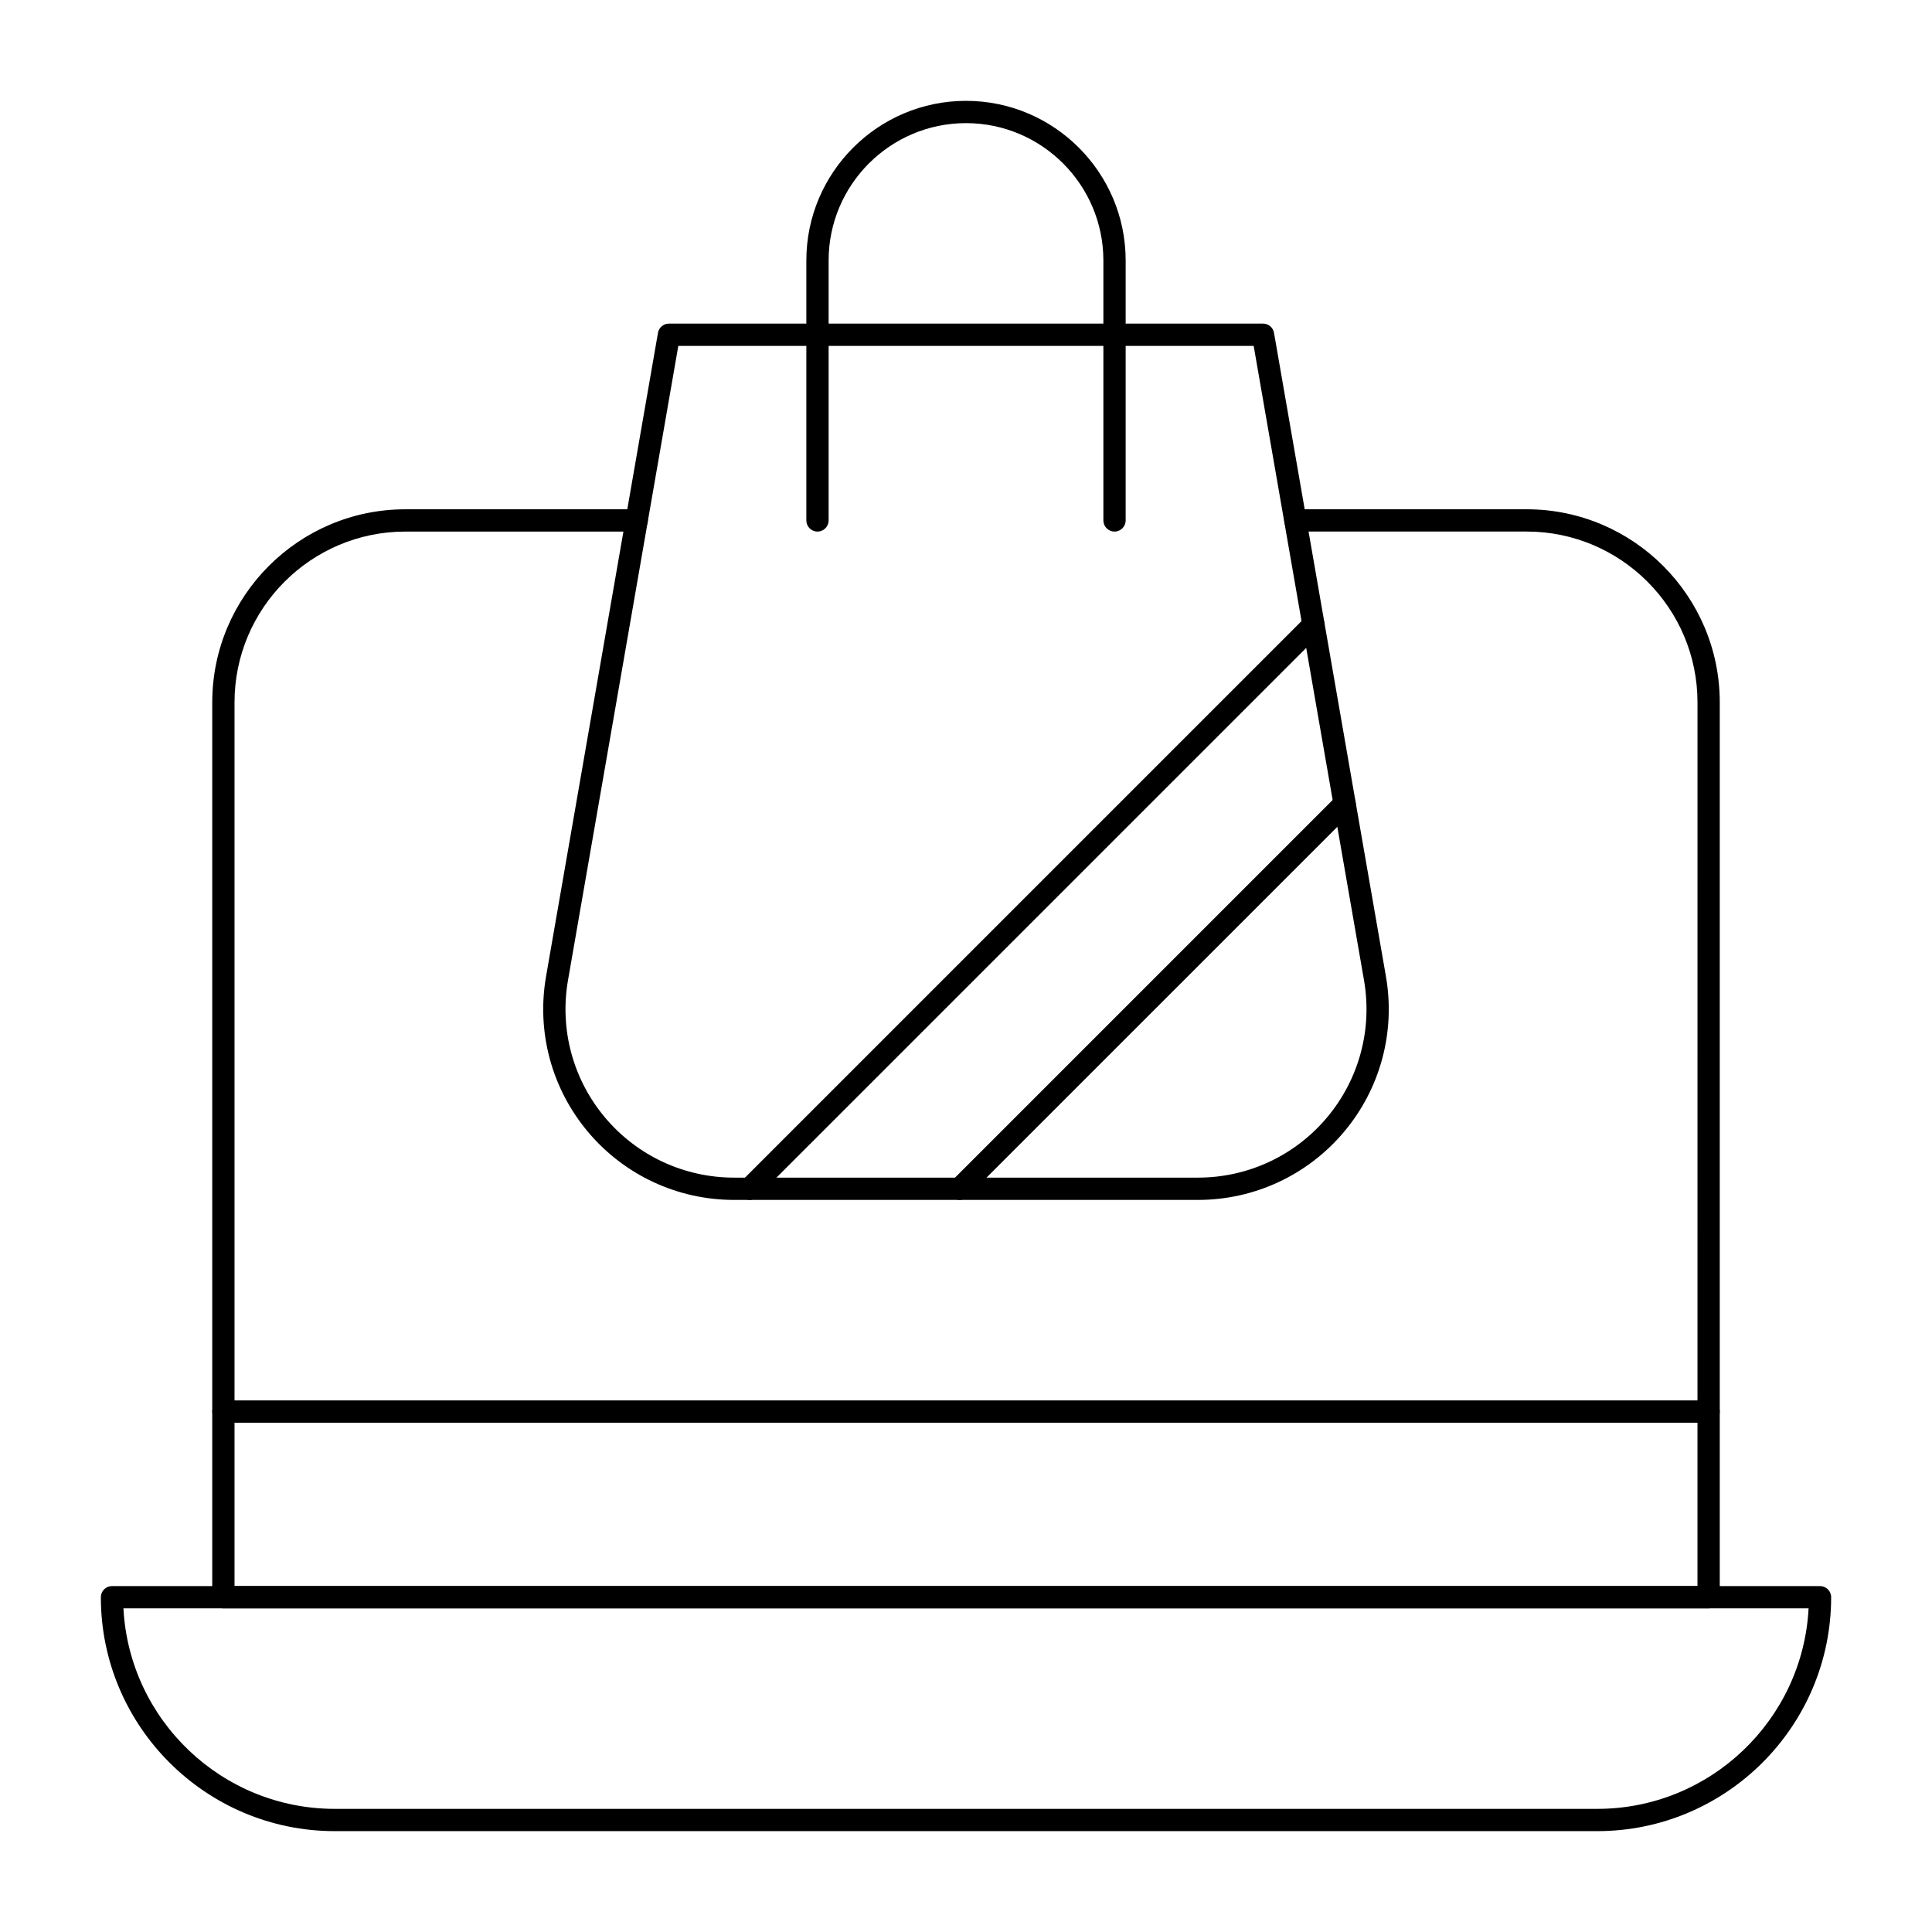 <?xml version="1.0" encoding="UTF-8"?>
<!-- The Best Svg Icon site in the world: iconSvg.co, Visit us! https://iconsvg.co -->
<svg fill="#000000" width="800px" height="800px" version="1.1" viewBox="144 144 512 512" xmlns="http://www.w3.org/2000/svg">
 <g>
  <path d="m567.28 629.27h-334.56c-34.184 0-61.992-27.809-61.992-61.992 0-1.629 1.32-2.953 2.953-2.953h452.64c1.629 0 2.953 1.32 2.953 2.953-0.004 34.184-27.812 61.992-61.996 61.992zm-390.57-59.039c1.539 29.559 26.074 53.137 56.012 53.137h334.56c29.938 0 54.469-23.578 56.012-53.137z"/>
  <path d="m596.8 570.23h-393.6c-1.629 0-2.953-1.32-2.953-2.953v-237.14c0-28.215 22.953-51.168 51.168-51.168h61.309c1.629 0 2.953 1.32 2.953 2.953 0 1.629-1.32 2.953-2.953 2.953h-61.309c-24.957 0-45.266 20.305-45.266 45.266v234.19h387.7l0.004-234.2c0-24.957-20.305-45.266-45.266-45.266h-61.309c-1.629 0-2.953-1.32-2.953-2.953 0-1.629 1.32-2.953 2.953-2.953l61.309 0.004c28.215 0 51.168 22.953 51.168 51.168v237.14c0 1.633-1.32 2.953-2.949 2.953z"/>
  <path d="m439.36 284.87c-1.629 0-2.953-1.32-2.953-2.953v-68.879c0-20.074-16.332-36.406-36.406-36.406s-36.406 16.332-36.406 36.406v68.879c0 1.629-1.32 2.953-2.953 2.953-1.629 0-2.953-1.32-2.953-2.953v-68.879c0-23.332 18.98-42.312 42.312-42.312s42.312 18.98 42.312 42.312v68.879c0 1.629-1.324 2.953-2.953 2.953z"/>
  <path d="m398.31 461.99c-0.754 0-1.512-0.289-2.086-0.863-1.152-1.152-1.152-3.023 0-4.176l102.02-102.02c1.152-1.152 3.023-1.152 4.176 0 1.152 1.152 1.152 3.023 0 4.176l-102.03 102.02c-0.578 0.578-1.332 0.867-2.086 0.867z"/>
  <path d="m342.65 461.99c-0.754 0-1.512-0.289-2.086-0.863-1.152-1.152-1.152-3.023 0-4.176l149.44-149.44c1.152-1.152 3.023-1.152 4.176 0 1.152 1.152 1.152 3.023 0 4.176l-149.45 149.44c-0.578 0.578-1.332 0.867-2.086 0.867z"/>
  <path d="m461.47 461.99h-122.94c-14.961 0-29.07-6.566-38.699-18.02-9.633-11.449-13.684-26.473-11.121-41.215l29.66-170.55c0.246-1.414 1.473-2.445 2.906-2.445h157.44c1.434 0 2.664 1.031 2.91 2.445l29.66 170.55c2.562 14.742-1.488 29.762-11.121 41.215-9.633 11.449-23.738 18.02-38.699 18.02zm-137.71-226.32-29.234 168.1c-2.266 13.02 1.316 26.289 9.824 36.402 8.504 10.109 20.961 15.91 34.18 15.91h122.94c13.215 0 25.672-5.801 34.18-15.914 8.508-10.113 12.086-23.383 9.824-36.402l-29.238-168.1z"/>
  <path d="m596.8 521.03h-393.6c-1.629 0-2.953-1.32-2.953-2.953 0-1.629 1.32-2.953 2.953-2.953h393.6c1.629 0 2.953 1.32 2.953 2.953-0.004 1.633-1.324 2.953-2.953 2.953z"/>
 </g>
</svg>